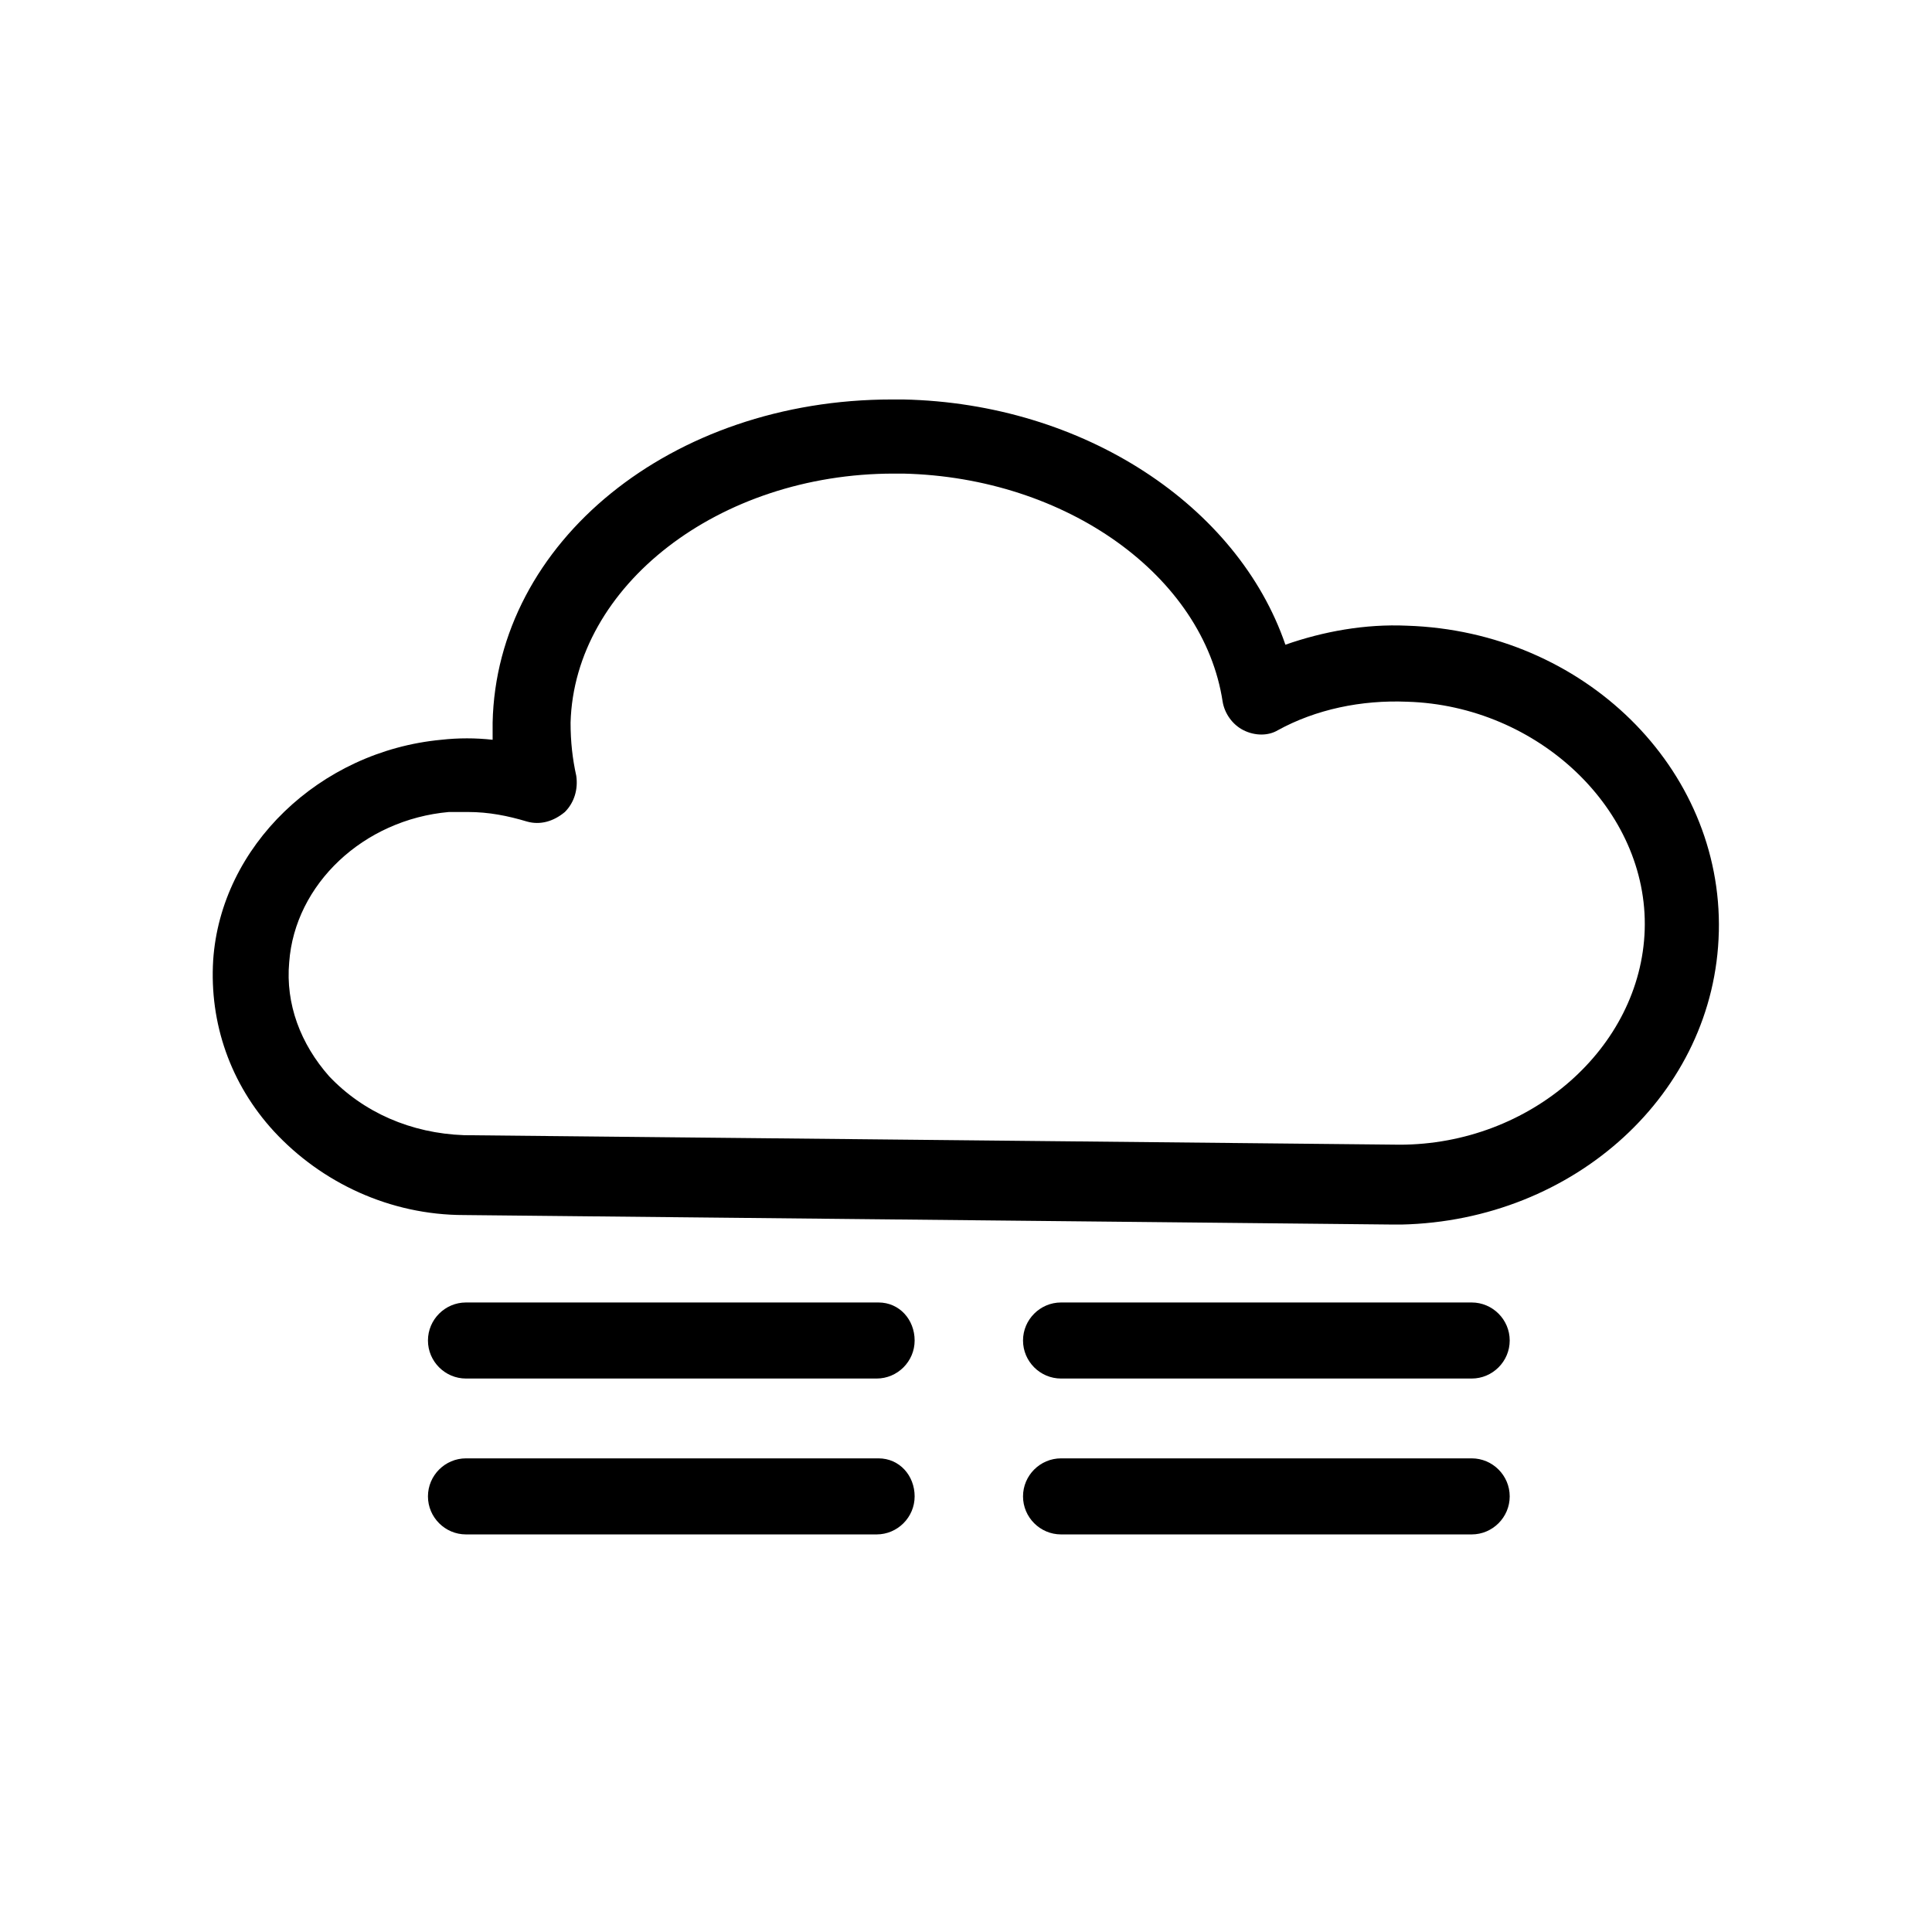 <?xml version="1.0" encoding="UTF-8"?>
<!-- The Best Svg Icon site in the world: iconSvg.co, Visit us! https://iconsvg.co -->
<svg fill="#000000" width="800px" height="800px" version="1.1" viewBox="144 144 512 512" xmlns="http://www.w3.org/2000/svg">
 <g>
  <path d="m599.51 390.93c1.008-43.328-35.77-79.602-82.625-81.113-11.082-0.504-22.168 1.512-32.242 5.039-12.594-36.777-53.402-63.984-101.27-64.992h-3.023c-58.441 0-104.79 37.785-105.8 85.648v4.535c-4.535-0.504-9.07-0.504-13.602 0-32.242 3.023-58.441 28.215-60.457 58.441-1.008 16.625 4.535 32.746 16.121 45.344 12.594 13.602 30.73 22.168 50.383 22.168l246.36 2.519h2.016c45.844-1.012 83.125-34.766 84.133-77.59zm-84.641 56.426-247.88-2.519c-14.105-0.504-26.703-6.047-35.77-15.617-7.559-8.566-11.586-19.145-10.578-30.23 1.512-20.656 19.648-37.785 42.32-39.801h5.039c5.543 0 10.578 1.008 15.617 2.519 3.527 1.008 7.055 0 10.078-2.519 2.519-2.519 3.527-6.047 3.023-9.574-1.008-4.535-1.512-9.07-1.512-14.105 1.008-36.273 39.297-66 85.648-66h2.519c43.328 1.008 79.602 27.207 84.641 60.457 0.504 3.023 2.519 6.047 5.543 7.559 3.023 1.512 6.551 1.512 9.07 0 10.078-5.543 22.168-8.062 34.258-7.559 34.762 1.008 63.984 28.719 62.977 60.457-1.016 31.242-30.238 56.934-65 56.934z"/>
  <path d="m376.82 489.17h-109.33c-5.543 0-10.078 4.535-10.078 10.078s4.535 10.078 10.078 10.078h108.82c5.543 0 10.078-4.535 10.078-10.078-0.004-5.543-4.035-10.078-9.574-10.078z"/>
  <path d="m376.82 530.48h-109.33c-5.543 0-10.078 4.535-10.078 10.078s4.535 10.078 10.078 10.078h108.82c5.543 0 10.078-4.535 10.078-10.078-0.004-5.543-4.035-10.078-9.574-10.078z"/>
  <path d="m534.01 489.17h-108.82c-5.543 0-10.078 4.535-10.078 10.078s4.535 10.078 10.078 10.078h108.82c5.543 0 10.078-4.535 10.078-10.078s-4.535-10.078-10.078-10.078z"/>
  <path d="m534.01 530.48h-108.82c-5.543 0-10.078 4.535-10.078 10.078s4.535 10.078 10.078 10.078h108.82c5.543 0 10.078-4.535 10.078-10.078s-4.535-10.078-10.078-10.078z"/>
 </g>
</svg>